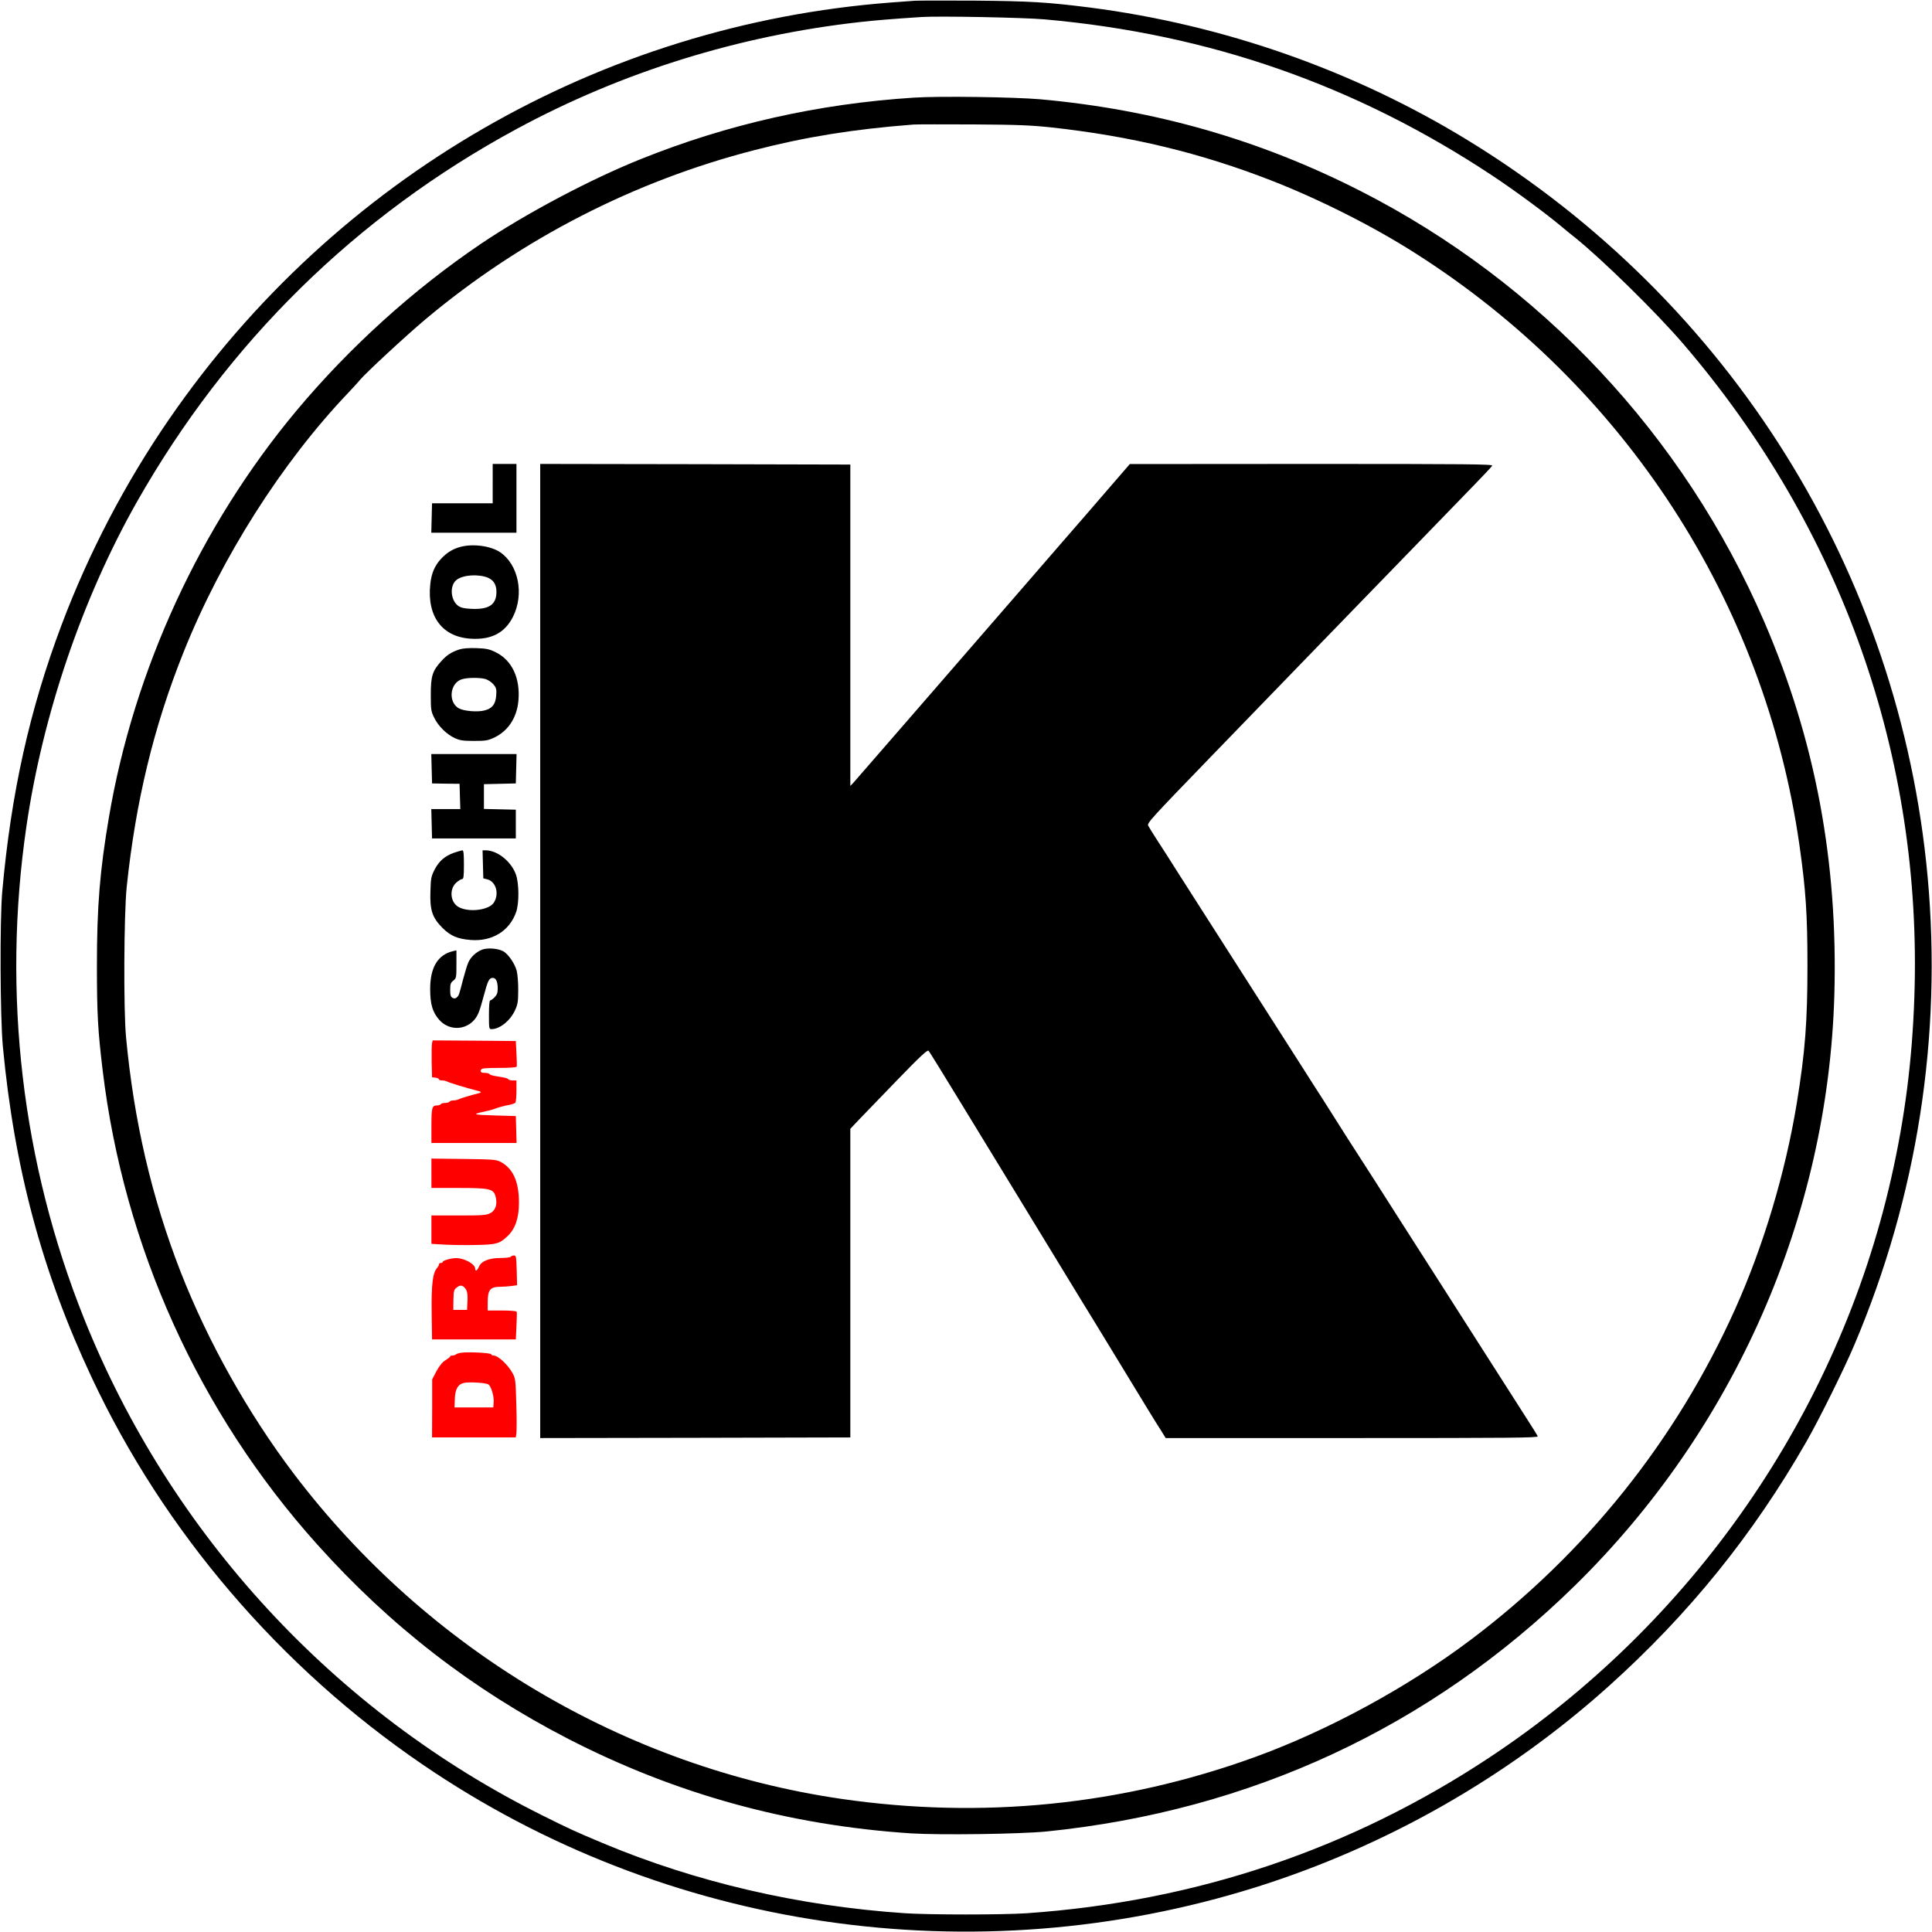 <svg width="1545" height="1545" xmlns="http://www.w3.org/2000/svg" preserveAspectRatio="xMidYMid meet">

 <g>
  <title>background</title>
  <rect fill="none" id="canvas_background" height="402" width="582" y="-1" x="-1"/>
 </g>
 <g>
  <title>Layer 1</title>
  <g id="svg_1" fill="#000000" transform="translate(0,1545) scale(0.1,-0.1) ">
   <path id="svg_2" d="m7315,15444c-27,-2 -113,-8 -190,-14c-2325,-177 -4441,-1398 -5771,-3330c-350,-508 -643,-1068 -860,-1643c-257,-682 -405,-1346 -476,-2137c-20,-226 -17,-1006 5,-1240c92,-974 314,-1802 710,-2645c578,-1233 1506,-2318 2647,-3096c1943,-1327 4409,-1689 6666,-980c1039,327 2009,879 2819,1607c641,576 1153,1209 1580,1954c100,174 303,583 384,775c503,1185 703,2466 586,3745c-224,2433 -1578,4602 -3675,5887c-914,560 -1955,925 -3026,1063c-340,43 -479,51 -919,55c-236,1 -452,1 -480,-1zm1040,-149c1316,-117 2489,-527 3580,-1250c175,-116 414,-292 543,-399c40,-34 92,-76 115,-94c215,-172 651,-599 868,-852c1266,-1475 1913,-3301 1848,-5220c-17,-508 -75,-964 -185,-1450c-426,-1882 -1586,-3557 -3211,-4633c-1111,-736 -2350,-1153 -3703,-1247c-189,-13 -776,-13 -972,0c-849,57 -1676,249 -2423,563c-221,93 -254,108 -475,218c-1663,826 -2979,2252 -3668,3975c-497,1243 -656,2599 -461,3934c130,893 447,1825 883,2595c725,1278 1754,2289 3036,2983c845,457 1780,748 2750,856c116,13 233,23 490,40c138,9 816,-4 985,-19z"/>
   <path id="svg_3" d="m7305,14669c-760,-49 -1486,-212 -2180,-491c-402,-161 -923,-437 -1281,-679c-540,-365 -1052,-829 -1474,-1334c-768,-920 -1299,-2071 -1499,-3251c-72,-423 -96,-711 -96,-1184c0,-390 8,-524 46,-840c170,-1411 770,-2737 1715,-3790c583,-651 1242,-1161 2009,-1556c858,-441 1759,-690 2737,-755c233,-15 877,-6 1088,15c1633,166 3070,835 4224,1966c1276,1251 2024,2953 2075,4722c30,1067 -152,2040 -561,2987c-642,1488 -1790,2712 -3231,3445c-806,410 -1643,649 -2557,732c-208,18 -812,27 -1015,13zm1103,-238c638,-70 1193,-204 1760,-425c384,-150 811,-365 1147,-579c1677,-1065 2797,-2790 3075,-4736c51,-358 64,-557 64,-961c0,-450 -18,-688 -85,-1100c-91,-556 -267,-1145 -494,-1650c-471,-1048 -1194,-1951 -2116,-2645c-505,-380 -1143,-726 -1729,-938c-1061,-384 -2179,-496 -3305,-332c-1728,253 -3307,1191 -4375,2599c-367,485 -686,1054 -906,1616c-231,594 -373,1204 -436,1875c-21,221 -17,984 5,1200c72,688 217,1286 455,1880c303,757 787,1518 1318,2075c34,36 75,80 90,99c48,58 372,358 528,489c765,641 1666,1104 2631,1352c406,105 790,167 1270,204c28,2 244,2 480,1c357,-2 463,-7 623,-24z"/>
   <path id="svg_4" d="m3940,11583l0,-158l-242,0l-243,0l-3,-117l-3,-118l341,0l340,0l0,275l0,275l-95,0l-95,0l0,-157z"/>
   <path id="svg_5" d="m4320,7845l0,-3895l1240,2l1240,3l0,1234l0,1234l67,71c37,39 175,182 307,318c187,193 243,245 252,235c6,-6 125,-199 264,-427c139,-228 320,-525 403,-660c82,-135 220,-360 305,-500c85,-140 198,-325 250,-410c53,-85 143,-234 202,-330c306,-503 396,-651 433,-707l39,-63l1490,0c1282,0 1489,2 1485,14c-3,8 -46,77 -95,153c-49,76 -205,320 -347,543c-142,223 -277,434 -300,470c-63,98 -257,402 -390,610c-136,214 -233,366 -320,500c-34,52 -95,148 -136,213c-41,65 -101,159 -133,210c-33,50 -107,167 -165,258c-193,302 -695,1088 -762,1192c-36,56 -130,203 -209,327c-78,124 -166,261 -195,305c-28,44 -57,90 -63,102c-11,20 24,58 490,540c276,285 630,651 787,813c157,162 356,367 441,455c227,233 435,449 611,630c85,88 213,220 284,293c72,74 134,140 138,148c7,12 -190,14 -1445,14l-1453,-1l-192,-222c-105,-122 -260,-301 -344,-397c-84,-96 -218,-251 -299,-345c-81,-93 -243,-280 -360,-415c-117,-135 -388,-447 -603,-695c-214,-247 -400,-461 -413,-475l-24,-25l0,1285l0,1285l-1240,3l-1240,2l0,-3895z"/>
   <path id="svg_6" d="m3680,11076c-60,-16 -109,-47 -155,-97c-50,-55 -75,-115 -84,-200c-28,-260 97,-426 331,-437c160,-8 265,48 330,175c92,182 44,419 -104,518c-76,50 -218,69 -318,41zm196,-237c63,-16 94,-56 94,-121c0,-103 -58,-143 -199,-137c-61,3 -86,9 -108,25c-54,40 -68,141 -25,194c36,44 145,62 238,39z"/>
   <path id="svg_7" d="m3675,10257c-66,-22 -99,-43 -144,-92c-73,-80 -86,-120 -86,-270c0,-122 2,-134 28,-186c32,-66 99,-132 165,-162c39,-18 66,-22 152,-22c93,0 112,3 161,26c113,53 184,162 195,299c15,179 -53,321 -182,384c-50,25 -74,30 -154,33c-61,2 -109,-2 -135,-10zm207,-237c20,-6 49,-25 63,-42c24,-28 27,-39 23,-90c-5,-69 -31,-103 -92,-119c-54,-15 -163,-6 -204,15c-89,46 -77,200 18,233c44,15 143,16 192,3z"/>
   <path id="svg_8" d="m3452,9303l3,-118l110,-2l110,-1l3,-101l3,-101l-116,0l-116,0l3,-117l3,-118l335,0l335,0l0,115l0,115l-127,3l-128,3l0,99l0,99l128,3l127,3l3,118l3,117l-341,0l-341,0l3,-117z"/>
   <path id="svg_9" d="m3632,8631c-73,-25 -122,-67 -157,-136c-27,-53 -30,-69 -33,-174c-5,-151 15,-209 97,-292c65,-64 119,-87 226,-96c171,-13 309,72 362,222c26,73 24,232 -2,304c-38,103 -148,191 -241,191l-25,0l3,-112l3,-112l32,-8c69,-18 97,-114 53,-185c-36,-60 -195,-82 -280,-38c-69,36 -80,144 -21,197c17,15 38,28 46,28c12,0 15,20 15,115c0,86 -3,115 -12,115c-7,-1 -37,-9 -66,-19z"/>
   <path id="svg_10" d="m3856,7856c-48,-18 -93,-60 -112,-105c-8,-19 -26,-77 -40,-130c-34,-130 -33,-129 -50,-146c-12,-11 -20,-12 -35,-5c-15,9 -19,22 -19,65c0,45 4,57 25,73c24,19 25,24 25,131l0,111l-27,-6c-122,-29 -183,-130 -183,-303c0,-121 19,-186 72,-246c71,-81 191,-87 268,-14c39,38 53,71 90,211c31,117 42,138 71,138c25,0 39,-30 39,-85c0,-35 -6,-51 -25,-70c-13,-14 -29,-25 -35,-25c-6,0 -10,-42 -10,-115c0,-109 1,-115 20,-115c66,0 149,66 188,150c22,47 26,70 26,160c1,58 -5,128 -12,157c-16,59 -69,136 -110,157c-43,22 -122,28 -166,12z"/>
   <path fill="#ff0000" id="svg_12" d="m3450,6068l0,-118l218,0c253,0 280,-7 296,-72c15,-60 -2,-109 -44,-130c-30,-16 -65,-18 -252,-18l-218,0l0,-114l0,-113l103,-6c56,-3 170,-5 252,-3c165,3 190,10 253,70c62,58 92,144 92,268c0,172 -48,276 -151,329c-32,16 -67,18 -293,21l-256,3l0,-117z"/>
   <path fill="#ff0000" id="svg_13" d="m4085,5400c-3,-5 -40,-10 -82,-10c-93,0 -154,-25 -173,-70c-13,-32 -30,-40 -30,-15c0,35 -84,83 -149,84c-40,1 -111,-19 -111,-31c0,-4 -7,-8 -15,-8c-8,0 -15,-5 -15,-12c0,-6 -7,-19 -15,-28c-34,-38 -46,-129 -43,-354l3,-217l335,0l335,0l5,106c3,58 4,110 2,115c-2,6 -52,10 -118,10l-114,0l0,63c0,104 19,127 106,127c23,0 61,3 85,6l44,6l-3,119c-3,109 -5,119 -22,119c-10,0 -22,-4 -25,-10zm-371,-246c22,-21 28,-50 24,-119l-3,-60l-55,0l-55,0l1,79c1,70 4,82 24,98c27,22 44,23 64,2z"/>
   <path fill="#ff0000" id="svg_14" d="m3695,4633c-22,-2 -44,-9 -49,-14c-6,-5 -18,-9 -28,-9c-10,0 -18,-3 -18,-7c0,-5 -18,-18 -38,-31c-26,-16 -48,-44 -72,-88l-34,-65l0,-232l-1,-232l334,0l335,0l5,25c3,14 4,120 0,235c-5,199 -7,212 -30,254c-39,70 -116,141 -153,141c-8,0 -16,4 -18,10c-3,11 -172,20 -233,13zm212,-255c22,-18 44,-94 41,-139l-3,-44l-155,0l-155,0l2,63c2,85 26,125 79,134c50,8 175,-1 191,-14z"/>
   <path fill="#ff0000" id="svg_11" d="m3455,7108c-3,-13 -4,-79 -3,-148l3,-125l28,-3c15,-2 27,-8 27,-13c0,-5 11,-9 25,-9c14,0 33,-4 43,-10c16,-9 155,-51 230,-70c45,-11 48,-16 15,-24c-57,-14 -139,-38 -155,-47c-10,-5 -29,-9 -42,-9c-14,0 -28,-4 -31,-10c-3,-5 -19,-10 -35,-10c-16,0 -32,-4 -35,-10c-3,-5 -16,-10 -29,-10c-41,0 -46,-16 -46,-162l0,-138l340,0l341,0l-3,108l-3,107l-170,5c-172,5 -184,9 -85,30c30,6 64,15 75,19c35,14 89,29 130,36c22,4 43,12 47,18c4,7 8,49 8,95l0,82l-29,0c-17,0 -32,4 -35,9c-3,5 -22,12 -41,15c-19,3 -51,9 -70,12c-19,3 -38,10 -41,15c-3,5 -18,9 -33,9c-33,0 -42,7 -34,26c4,11 34,14 143,14c81,0 140,4 142,10c2,5 1,54 -2,107l-5,98l-332,3l-333,2l-5,-22z"/>
  </g>
 </g>
</svg>